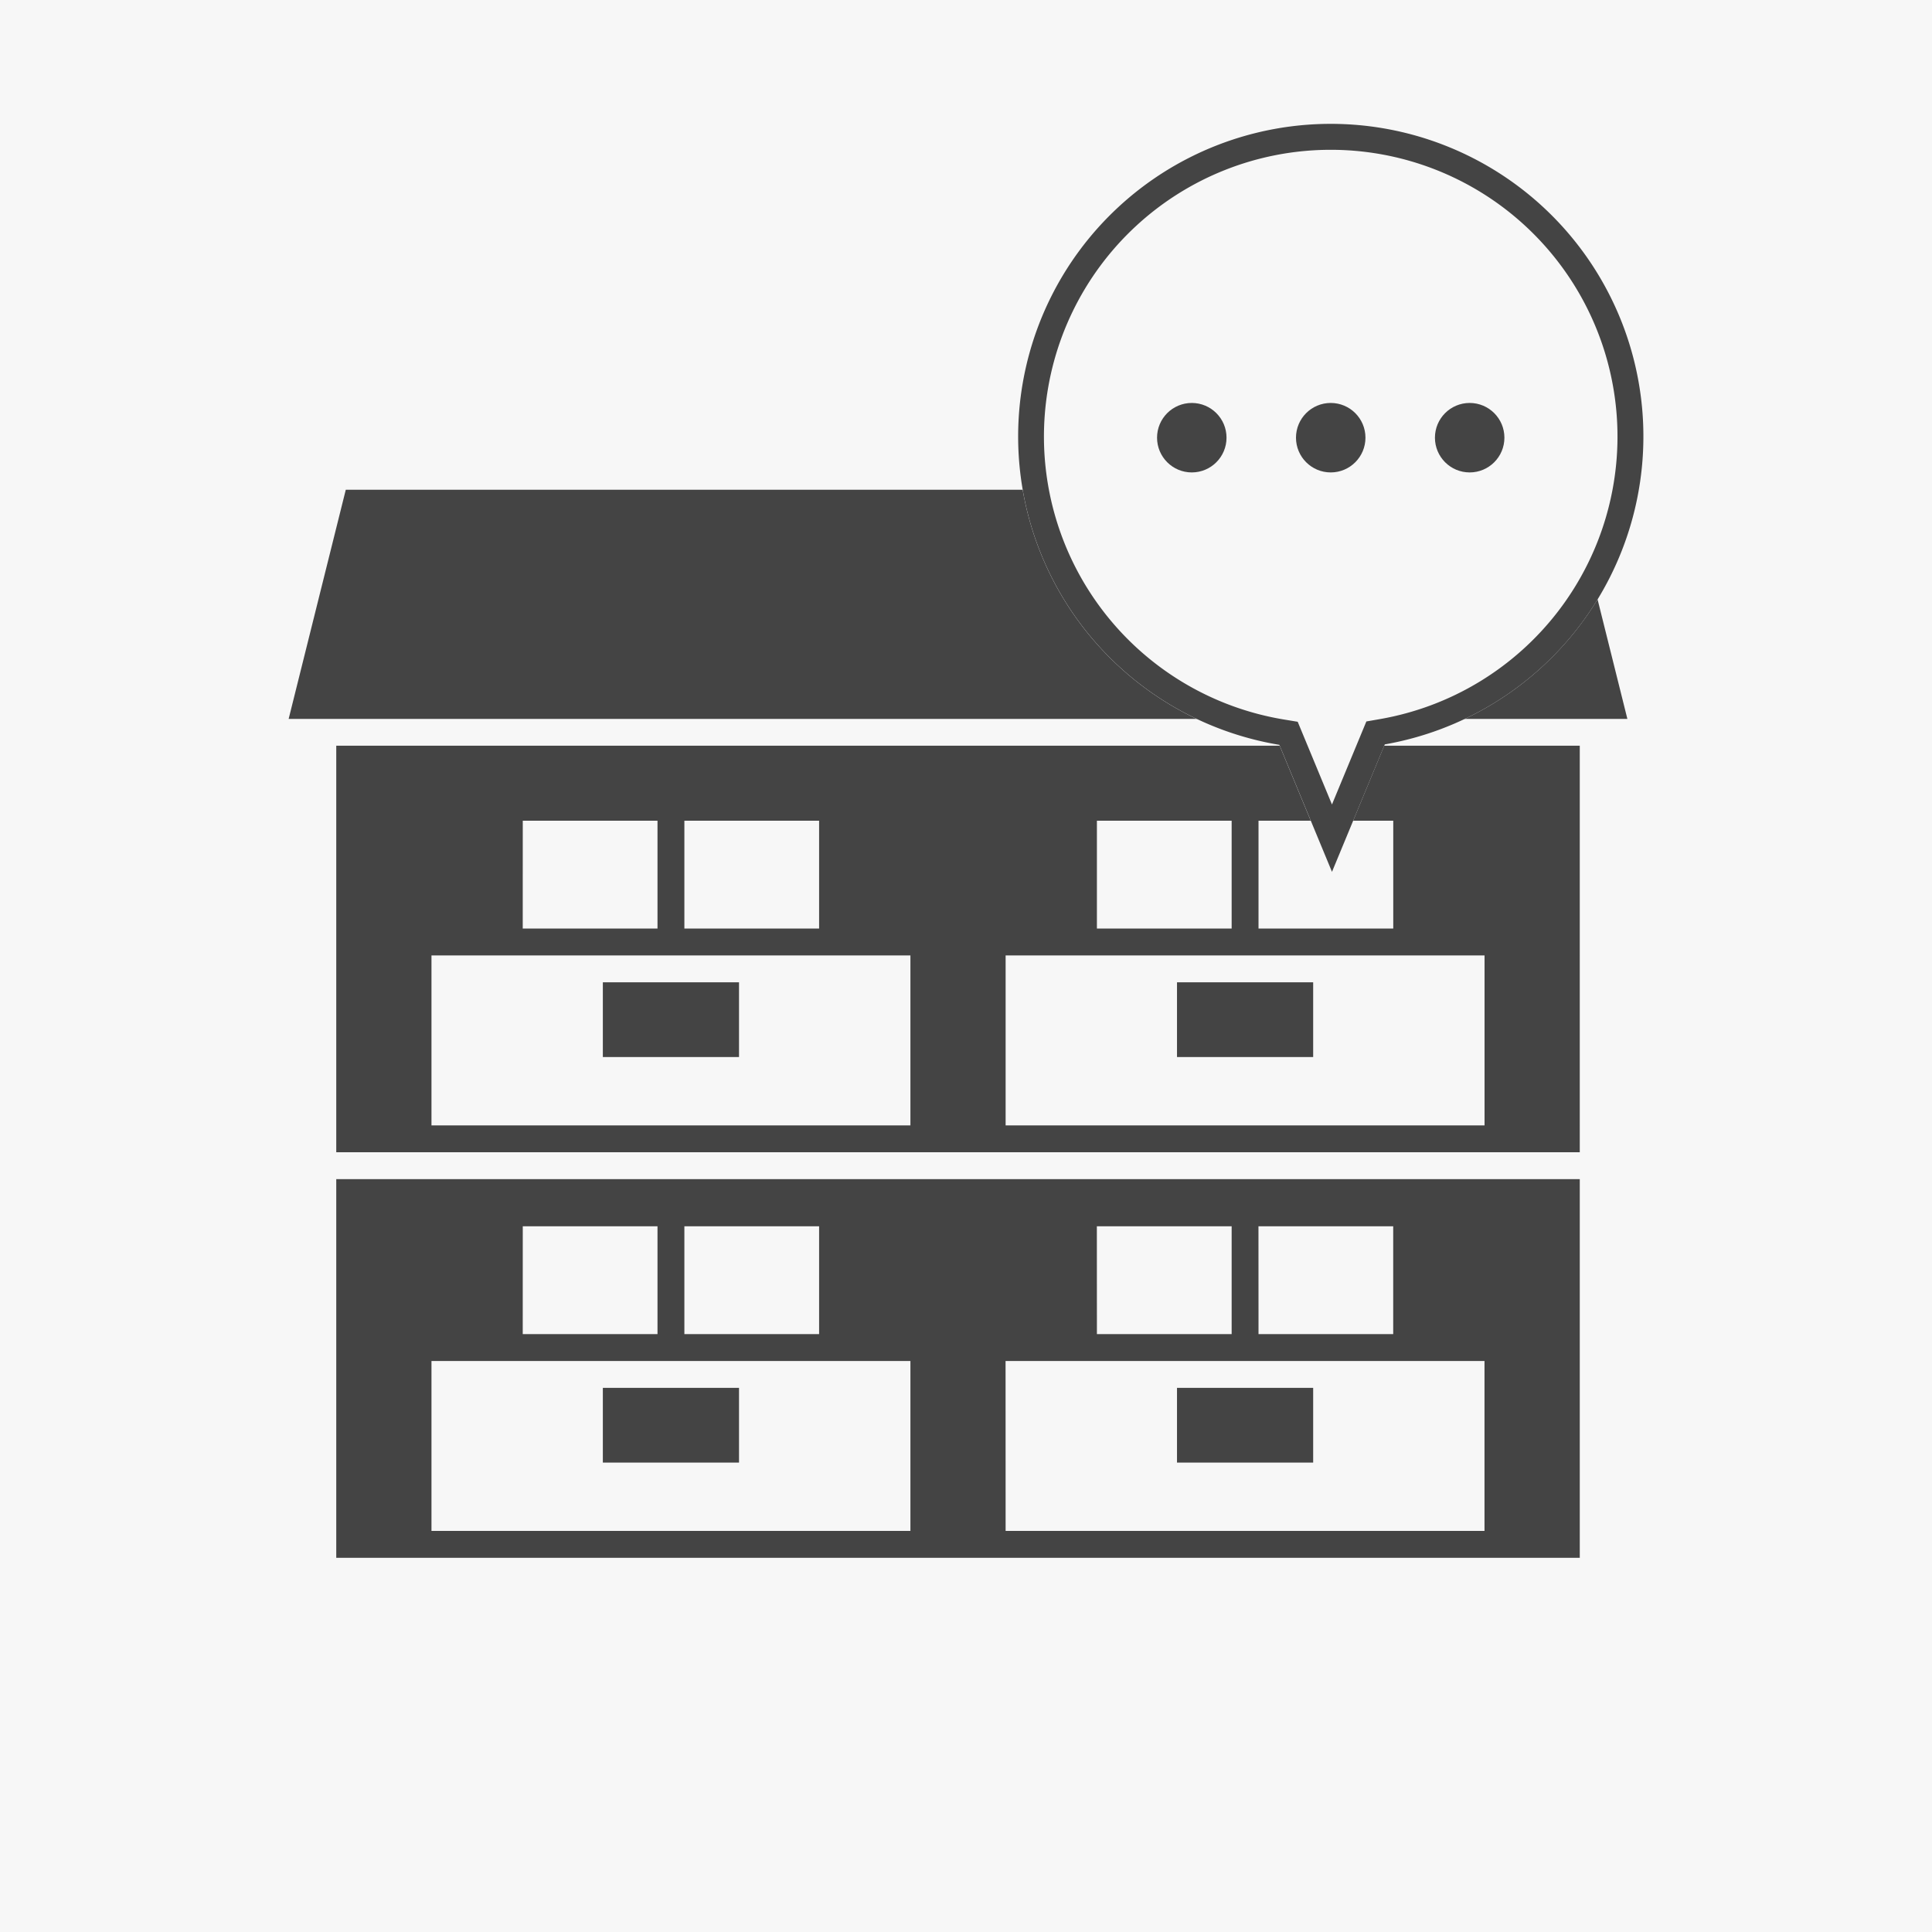<svg xmlns="http://www.w3.org/2000/svg" xmlns:xlink="http://www.w3.org/1999/xlink" width="150" height="150" viewBox="0 0 150 150"><rect x="0" y="0" width="150" height="150" fill="#808080" stroke="none"/><defs><clipPath id="a"><rect width="150" height="150" transform="translate(415 764)" fill="#ddd"/></clipPath></defs><g transform="translate(-415 -764)" clip-path="url(#a)"><rect width="150" height="150" transform="translate(415 764)" fill="#f7f7f7"/><g transform="translate(437.41 802.025)"><path d="M139.581,341.512H44.514L40.079,359.3H144.017Z" transform="translate(-40.078 -341.511)" fill="#444"/><rect width="10.572" height="5.802" transform="translate(24.395 38.241)" fill="#444"/><rect width="10.572" height="5.802" transform="translate(24.395 69.728)" fill="#444"/><rect width="10.572" height="5.802" transform="translate(68.972 38.241)" fill="#444"/><rect width="10.572" height="5.802" transform="translate(68.972 69.728)" fill="#444"/><path d="M43.622,392.124h96.546V360.561H43.622v31.563Zm0,31.488h96.546v-29.4H43.622v29.4Zm71.6-25.741h10.461v8.374H115.226Zm-12.547,0H113.14v8.374H102.679Zm-7.088,10.46h37.184v13.194H95.591ZM70.65,397.871H81.11v8.374H70.65Zm-12.547,0H68.563v8.374H58.1Zm-7.088,10.46H88.2v13.194H51.015Zm64.211-41.948h10.461v8.375H115.226Zm-12.547,0H113.14v8.375H102.679Zm-7.088,10.462h37.184v13.193H95.591ZM70.65,366.383H81.11v8.375H70.65Zm-12.547,0H68.563v8.375H58.1Zm-7.088,10.462H88.2v13.193H51.015Z" transform="translate(-39.925 -340.689)" fill="#444"/></g><g transform="translate(494.045 773.615)"><path d="M20.282,48.218a24.272,24.272,0,1,1,8.184-.035l-4.1,9.9Z" transform="translate(0 -0.001)" fill="#f7f7f7"/><path d="M24.366,52.852,27.039,46.4l1.083-.189a22.265,22.265,0,1,0-7.514.032l1.1.181,2.662,6.426m0,5.226-4.084-9.86a24.272,24.272,0,1,1,8.184-.035Z" transform="translate(0 -0.001)" fill="#444"/><ellipse cx="2.697" cy="2.697" rx="2.697" ry="2.697" transform="translate(10.788 21.67)" fill="#444"/><ellipse cx="2.697" cy="2.697" rx="2.697" ry="2.697" transform="translate(21.575 21.67)" fill="#444"/><ellipse cx="2.697" cy="2.697" rx="2.697" ry="2.697" transform="translate(32.363 21.67)" fill="#444"/></g></g></svg>